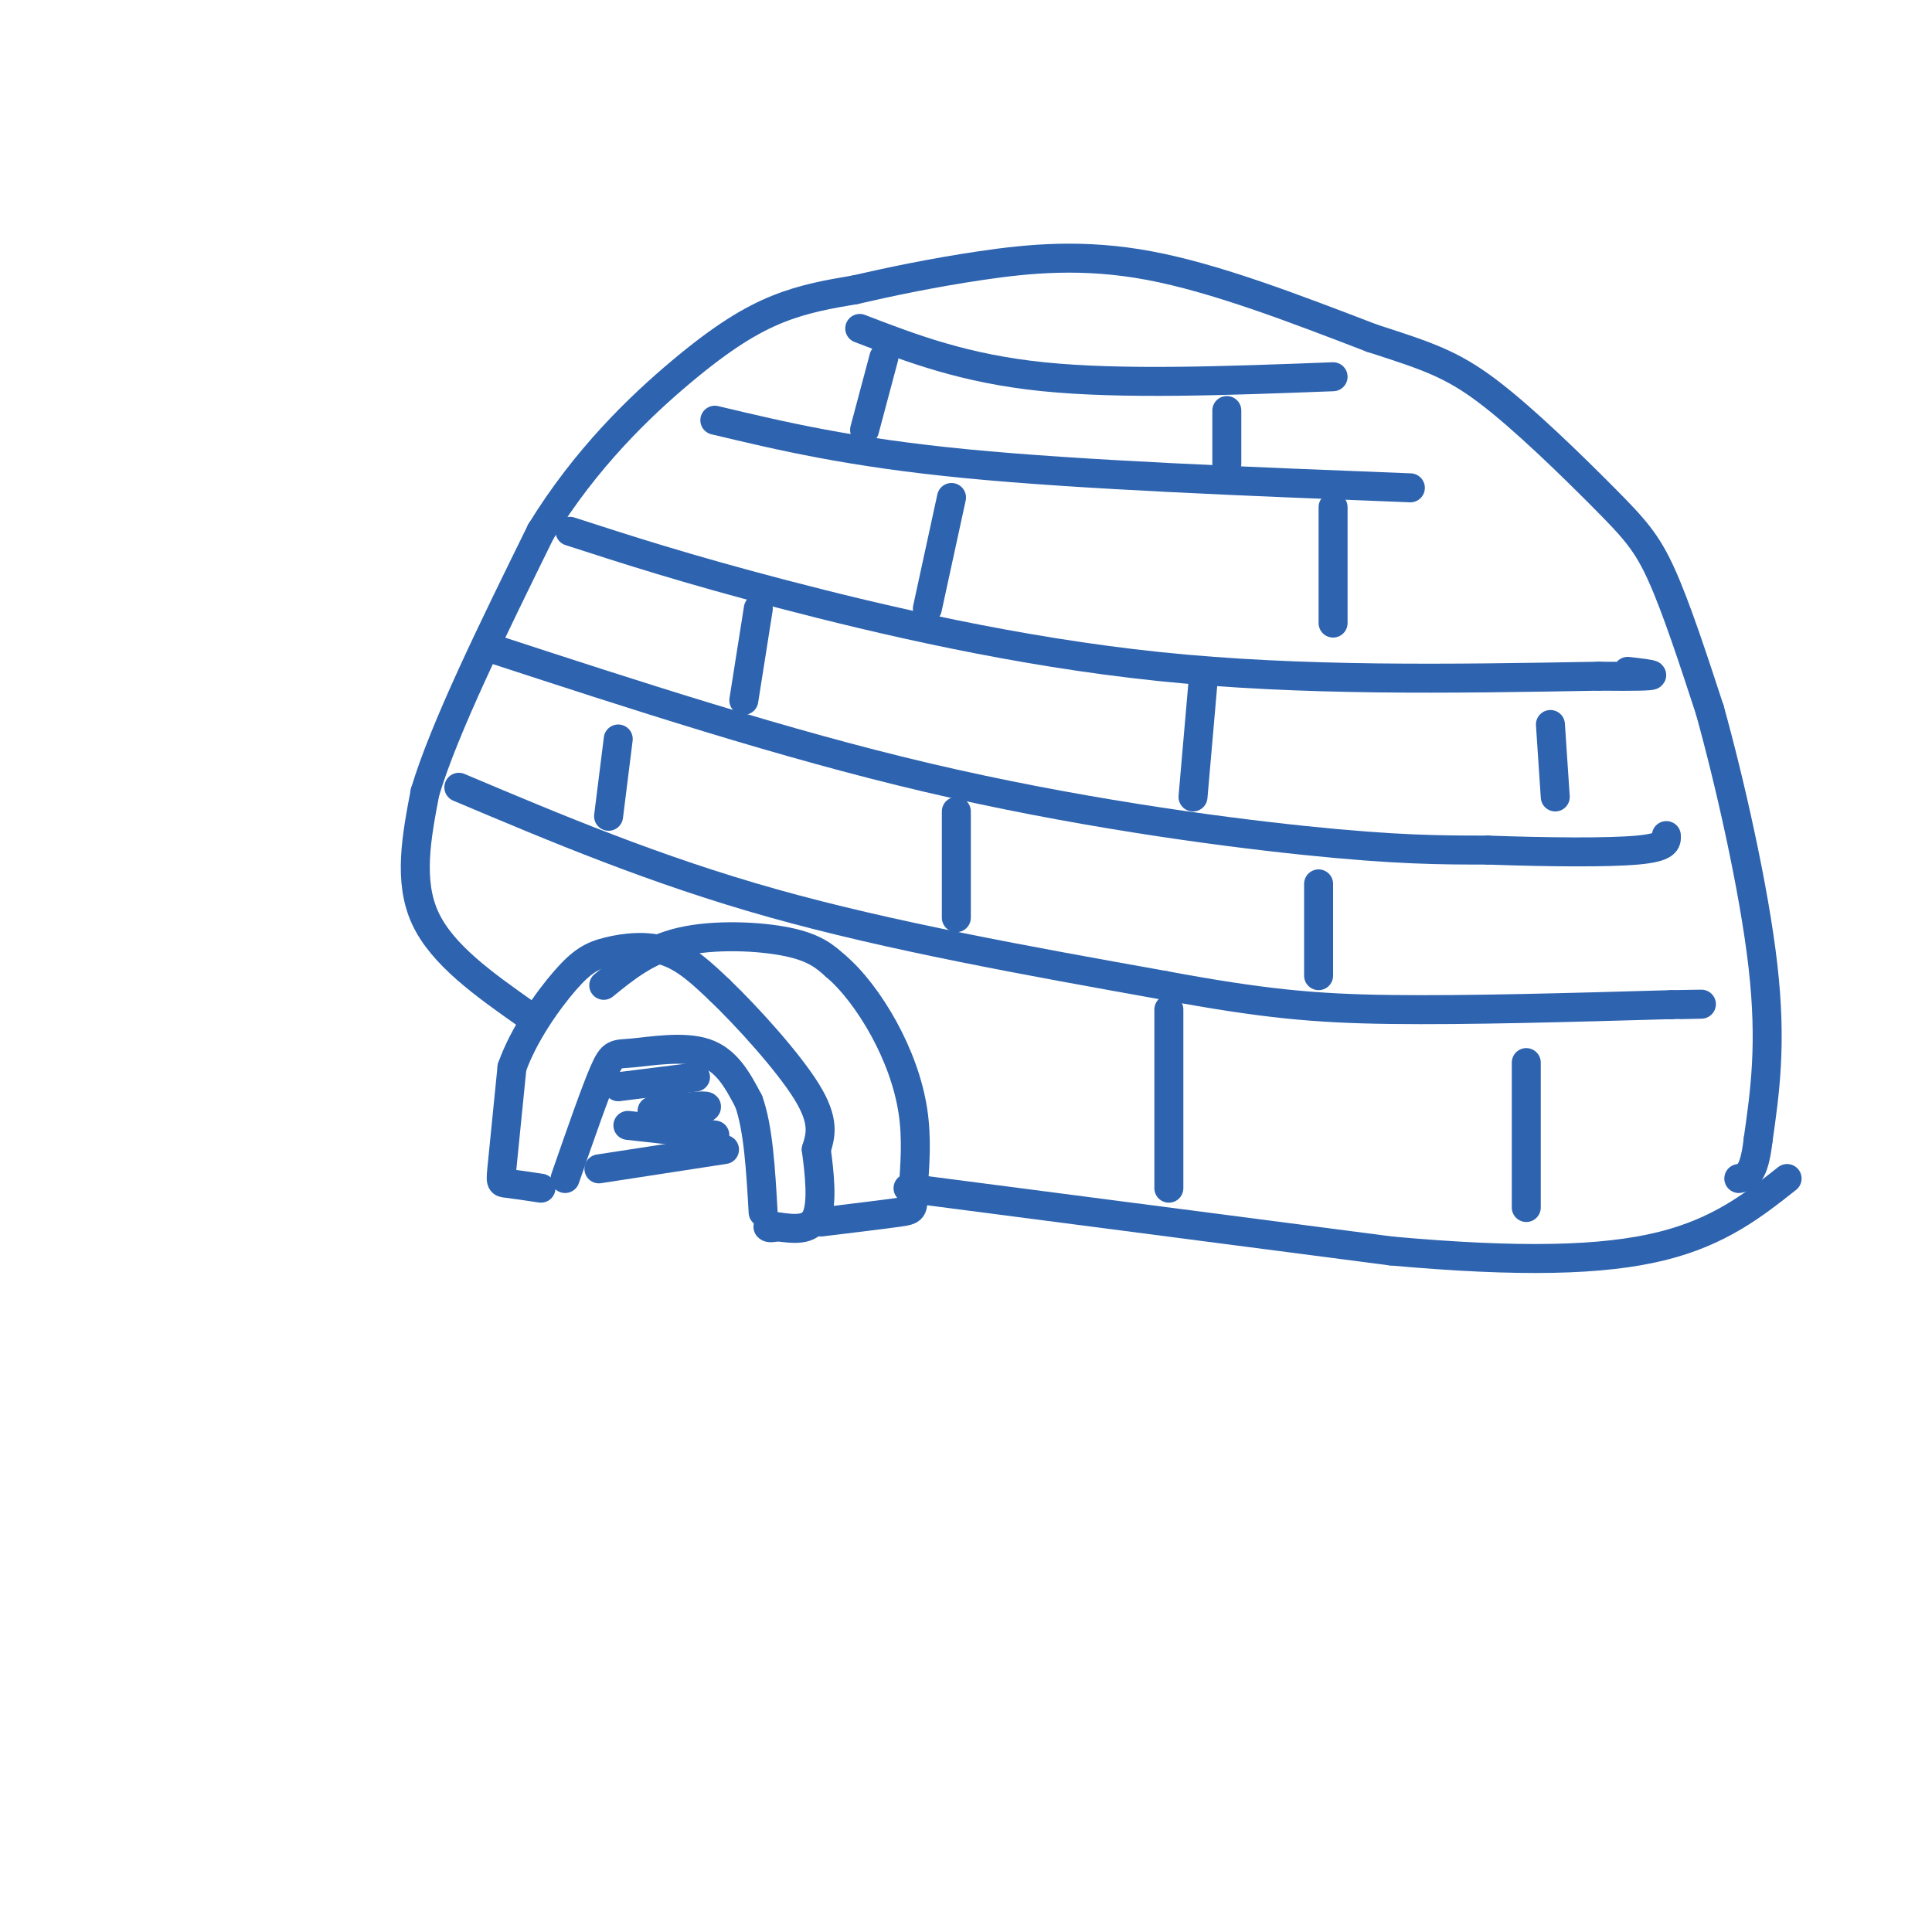 <svg viewBox='0 0 400 400' version='1.1' xmlns='http://www.w3.org/2000/svg' xmlns:xlink='http://www.w3.org/1999/xlink'><g fill='none' stroke='rgb(45,99,175)' stroke-width='6' stroke-linecap='round' stroke-linejoin='round'><path d='M117,244c3.095,-8.905 6.190,-17.810 8,-22c1.810,-4.190 2.333,-3.667 6,-4c3.667,-0.333 10.476,-1.524 15,0c4.524,1.524 6.762,5.762 9,10'/><path d='M155,228c2.000,5.500 2.500,14.250 3,23'/><path d='M112,246c-2.800,-0.422 -5.600,-0.844 -7,-1c-1.400,-0.156 -1.400,-0.044 -1,-4c0.400,-3.956 1.200,-11.978 2,-20'/><path d='M106,221c2.411,-6.833 7.440,-13.914 11,-18c3.560,-4.086 5.651,-5.177 9,-6c3.349,-0.823 7.957,-1.378 12,0c4.043,1.378 7.522,4.689 11,8'/><path d='M149,205c5.622,5.378 14.178,14.822 18,21c3.822,6.178 2.911,9.089 2,12'/><path d='M169,238c0.667,4.889 1.333,11.111 0,14c-1.333,2.889 -4.667,2.444 -8,2'/><path d='M161,254c-1.667,0.333 -1.833,0.167 -2,0'/><path d='M125,204c4.533,-3.689 9.067,-7.378 16,-9c6.933,-1.622 16.267,-1.178 22,0c5.733,1.178 7.867,3.089 10,5'/><path d='M173,200c3.452,2.905 7.083,7.667 10,13c2.917,5.333 5.119,11.238 6,17c0.881,5.762 0.440,11.381 0,17'/><path d='M189,247c0.044,3.444 0.156,3.556 -3,4c-3.156,0.444 -9.578,1.222 -16,2'/><path d='M188,246c0.000,0.000 100.000,13.000 100,13'/><path d='M288,259c26.844,2.422 43.956,1.978 56,-1c12.044,-2.978 19.022,-8.489 26,-14'/><path d='M109,210c-8.750,-6.167 -17.500,-12.333 -21,-20c-3.500,-7.667 -1.750,-16.833 0,-26'/><path d='M88,164c4.000,-13.333 14.000,-33.667 24,-54'/><path d='M112,110c9.274,-15.095 20.458,-25.833 29,-33c8.542,-7.167 14.440,-10.762 20,-13c5.560,-2.238 10.780,-3.119 16,-4'/><path d='M177,60c6.821,-1.571 15.875,-3.500 26,-5c10.125,-1.500 21.321,-2.571 35,0c13.679,2.571 29.839,8.786 46,15'/><path d='M284,70c11.257,3.644 16.399,5.255 24,11c7.601,5.745 17.662,15.624 24,22c6.338,6.376 8.954,9.250 12,16c3.046,6.750 6.523,17.375 10,28'/><path d='M354,147c4.044,14.533 9.156,36.867 11,53c1.844,16.133 0.422,26.067 -1,36'/><path d='M364,236c-0.833,7.333 -2.417,7.667 -4,8'/><path d='M95,163c20.333,8.583 40.667,17.167 65,24c24.333,6.833 52.667,11.917 81,17'/><path d='M241,204c20.467,3.800 31.133,4.800 47,5c15.867,0.200 36.933,-0.400 58,-1'/><path d='M346,208c10.000,-0.167 6.000,-0.083 2,0'/><path d='M101,134c30.600,10.000 61.200,20.000 91,27c29.800,7.000 58.800,11.000 78,13c19.200,2.000 28.600,2.000 38,2'/><path d='M308,176c12.533,0.444 24.867,0.556 31,0c6.133,-0.556 6.067,-1.778 6,-3'/><path d='M118,110c11.933,3.867 23.867,7.733 44,13c20.133,5.267 48.467,11.933 78,15c29.533,3.067 60.267,2.533 91,2'/><path d='M331,140c16.167,0.167 11.083,-0.417 6,-1'/><path d='M148,87c14.000,3.333 28.000,6.667 52,9c24.000,2.333 58.000,3.667 92,5'/><path d='M178,68c10.833,4.167 21.667,8.333 38,10c16.333,1.667 38.167,0.833 60,0'/><path d='M242,209c0.000,0.000 0.000,37.000 0,37'/><path d='M316,220c0.000,0.000 0.000,30.000 0,30'/><path d='M273,183c0.000,0.000 0.000,19.000 0,19'/><path d='M198,168c0.000,0.000 0.000,22.000 0,22'/><path d='M128,153c0.000,0.000 -2.000,16.000 -2,16'/><path d='M157,126c0.000,0.000 -3.000,19.000 -3,19'/><path d='M249,142c0.000,0.000 -2.000,23.000 -2,23'/><path d='M321,150c0.000,0.000 1.000,15.000 1,15'/><path d='M276,105c0.000,0.000 0.000,24.000 0,24'/><path d='M197,103c0.000,0.000 -5.000,23.000 -5,23'/><path d='M183,74c0.000,0.000 -4.000,15.000 -4,15'/><path d='M254,85c0.000,0.000 0.000,11.000 0,11'/><path d='M124,242c0.000,0.000 26.000,-4.000 26,-4'/><path d='M128,225c0.000,0.000 16.000,-2.000 16,-2'/><path d='M135,230c4.917,-0.583 9.833,-1.167 11,-1c1.167,0.167 -1.417,1.083 -4,2'/><path d='M130,233c0.000,0.000 18.000,2.000 18,2'/></g>
</svg>
